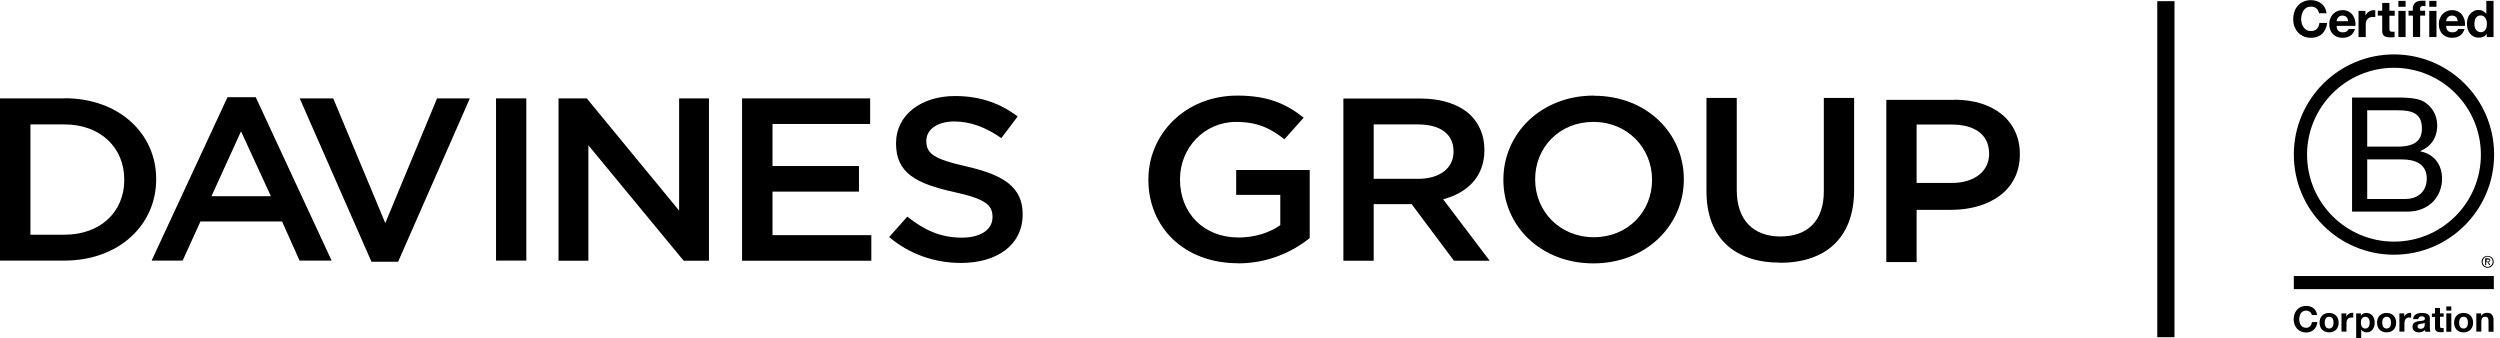 <svg viewBox="0 0 170 23" fill="none" xmlns="http://www.w3.org/2000/svg">
<g clip-path="url(#clip0_205_1724)">
<path d="M135.26 10.47C135.26 11.62 134.29 12.44 132.73 12.44H130.33V8.47H132.73C134.27 8.47 135.26 9.15 135.26 10.44V10.47ZM132.9 6.79H128.27V17.82H130.33V14.27H132.66C135.24 14.27 137.35 12.98 137.35 10.5V10.47C137.35 8.25 135.62 6.78 132.89 6.78" fill="black"></path>
<path d="M121.03 17.87C124.1 17.87 126.08 16.22 126.08 12.92V6.66H124.02V13.01C124.02 15.04 122.9 16.08 121.07 16.08C119.24 16.08 118.1 14.98 118.1 12.93V6.66H116.04V13.01C116.04 16.21 117.99 17.86 121.04 17.86" fill="black"></path>
<path d="M112.34 12.24C112.34 14.38 110.71 16.13 108.38 16.13C106.05 16.13 104.39 14.35 104.39 12.21V12.18C104.39 10.04 106.02 8.29 108.35 8.29C110.68 8.29 112.34 10.07 112.34 12.22V12.25V12.24ZM108.38 6.5C104.77 6.5 102.23 9.1 102.23 12.21V12.24C102.23 15.34 104.75 17.91 108.35 17.91C111.95 17.91 114.5 15.31 114.5 12.21V12.18C114.5 9.08 111.99 6.51 108.38 6.51" fill="black"></path>
<path d="M93.41 12.16V8.46H96.41C97.94 8.46 98.84 9.11 98.84 10.29V10.32C98.84 11.44 97.9 12.16 96.43 12.16H93.41ZM98.14 13.55C99.78 13.11 100.94 12.02 100.94 10.21V10.18C100.94 9.22 100.59 8.4 99.97 7.8C99.22 7.11 98.06 6.7 96.58 6.7H91.35V17.73H93.41V13.88H95.99L98.87 17.73H101.3L98.13 13.55H98.14Z" fill="black"></path>
<path d="M84.16 17.91C86.24 17.91 87.9 17.12 89.06 16.19V11.56H84.06V13.25H87.06V15.31C86.34 15.82 85.33 16.15 84.23 16.15C81.83 16.15 80.24 14.48 80.24 12.21V12.18C80.24 10.07 81.88 8.29 84.05 8.29C85.54 8.29 86.43 8.75 87.34 9.47L88.65 8C87.44 7.04 86.18 6.5 84.14 6.5C80.6 6.5 78.09 9.12 78.09 12.2V12.23C78.09 15.44 80.51 17.9 84.18 17.9" fill="black"></path>
<path d="M65.35 17.88C67.81 17.88 69.54 16.65 69.54 14.59V14.56C69.54 12.73 68.25 11.9 65.77 11.33C63.52 10.83 62.99 10.45 62.99 9.6V9.57C62.99 8.84 63.69 8.26 64.9 8.26C65.97 8.26 67.03 8.65 68.09 9.39L69.2 7.92C68.01 7.02 66.65 6.53 64.94 6.53C62.61 6.53 60.93 7.84 60.93 9.73V9.76C60.93 11.79 62.34 12.49 64.84 13.05C67.02 13.52 67.49 13.95 67.49 14.74V14.77C67.49 15.61 66.69 16.16 65.41 16.16C63.95 16.16 62.83 15.64 61.7 14.73L60.46 16.12C61.87 17.3 63.56 17.88 65.36 17.88" fill="black"></path>
<path d="M50.46 17.73H59.25V15.99H52.53V13.03H58.41V11.29H52.53V8.43H59.17V6.69H50.46V17.73Z" fill="black"></path>
<path d="M37.98 17.73H40.01V9.88L46.49 17.73H48.21V6.69H46.18V14.32L39.9 6.69H37.98V17.73Z" fill="black"></path>
<path d="M35.79 6.69H33.73V17.72H35.79V6.69Z" fill="black"></path>
<path d="M25.26 17.8H27.07L31.95 6.69H29.72L26.2 15.17L22.66 6.69H20.38L25.26 17.8Z" fill="black"></path>
<path d="M14.38 13.34L16.39 8.93L18.42 13.34H14.38ZM17.38 6.61H15.47L10.31 17.72H12.42L13.63 15.06H19.18L20.37 17.72H22.55L17.39 6.61H17.38Z" fill="black"></path>
<path d="M8.45 12.24C8.45 14.4 6.84 15.96 4.38 15.96H2.07V8.46H4.38C6.84 8.46 8.45 10.05 8.45 12.21V12.24ZM4.38 6.69H0V17.72H4.38C8.07 17.72 10.62 15.31 10.62 12.2V12.17C10.62 9.06 8.07 6.68 4.38 6.68" fill="black"></path>
<path d="M147.28 0.08V22.93" stroke="black" stroke-width="1.17"></path>
<path d="M159.94 6.63H162.76C163.45 6.63 164.35 6.63 164.82 6.91C165.33 7.22 165.73 7.77 165.73 8.53C165.73 9.36 165.3 9.98 164.58 10.27V10.29C165.54 10.49 166.06 11.2 166.06 12.16C166.06 13.3 165.24 14.39 163.7 14.39H159.94V6.62V6.63ZM160.97 9.97H163.04C164.22 9.97 164.69 9.55 164.69 8.73C164.69 7.65 163.93 7.5 163.04 7.5H160.97V9.97ZM160.97 13.53H163.56C164.45 13.53 165.02 12.99 165.02 12.14C165.02 11.13 164.2 10.84 163.33 10.84H160.97V13.53Z" fill="black"></path>
<path d="M168.7 10.52C168.7 13.79 166.05 16.43 162.79 16.43C159.53 16.43 156.88 13.78 156.88 10.52C156.88 7.26 159.53 4.61 162.79 4.61C166.05 4.61 168.7 7.26 168.7 10.52ZM162.79 3.7C159.03 3.7 155.98 6.75 155.98 10.51C155.98 14.27 159.03 17.32 162.79 17.32C166.55 17.32 169.6 14.27 169.6 10.51C169.6 6.75 166.55 3.7 162.79 3.7Z" fill="black"></path>
<path d="M169.58 18.77H155.98V19.66H169.58V18.77Z" fill="black"></path>
<path d="M169.15 17.78C169.15 17.78 169.18 17.78 169.2 17.78C169.21 17.78 169.23 17.78 169.24 17.78C169.25 17.78 169.26 17.77 169.27 17.76C169.27 17.75 169.28 17.74 169.28 17.72C169.28 17.7 169.28 17.69 169.28 17.68C169.28 17.67 169.27 17.66 169.26 17.66C169.26 17.66 169.24 17.66 169.23 17.65C169.22 17.65 169.21 17.65 169.19 17.65H169.09V17.8H169.17L169.15 17.78ZM169.18 17.57C169.24 17.57 169.28 17.58 169.3 17.6C169.33 17.62 169.34 17.66 169.34 17.7C169.34 17.74 169.33 17.77 169.3 17.79C169.27 17.81 169.25 17.82 169.21 17.82L169.35 18.03H169.27L169.14 17.82H169.06V18.03H168.99V17.56H169.17L169.18 17.57ZM168.85 17.94C168.85 17.94 168.89 18.02 168.92 18.05C168.95 18.08 168.99 18.1 169.03 18.12C169.07 18.14 169.12 18.15 169.16 18.15C169.2 18.15 169.25 18.15 169.29 18.12C169.33 18.1 169.37 18.08 169.4 18.05C169.43 18.02 169.45 17.98 169.47 17.94C169.49 17.9 169.5 17.85 169.5 17.8C169.5 17.75 169.5 17.71 169.47 17.66C169.45 17.62 169.43 17.58 169.4 17.55C169.37 17.52 169.33 17.5 169.29 17.48C169.25 17.46 169.21 17.45 169.16 17.45C169.11 17.45 169.07 17.46 169.03 17.48C168.99 17.5 168.95 17.52 168.92 17.55C168.89 17.58 168.87 17.62 168.85 17.66C168.83 17.7 168.82 17.75 168.82 17.8C168.82 17.85 168.82 17.9 168.85 17.94ZM168.78 17.64C168.78 17.64 168.83 17.55 168.87 17.51C168.91 17.47 168.95 17.45 169 17.43C169.05 17.41 169.1 17.4 169.16 17.4C169.22 17.4 169.27 17.41 169.32 17.43C169.37 17.45 169.41 17.48 169.45 17.51C169.49 17.55 169.52 17.59 169.54 17.64C169.56 17.69 169.57 17.74 169.57 17.8C169.57 17.86 169.57 17.91 169.54 17.96C169.52 18.01 169.49 18.05 169.45 18.09C169.41 18.13 169.37 18.16 169.32 18.18C169.27 18.2 169.22 18.21 169.16 18.21C169.1 18.21 169.05 18.2 169 18.18C168.95 18.16 168.91 18.13 168.87 18.09C168.83 18.05 168.8 18.01 168.78 17.96C168.76 17.91 168.75 17.86 168.75 17.8C168.75 17.74 168.75 17.69 168.78 17.64Z" fill="black"></path>
<path d="M157.63 0.71C157.6 0.66 157.56 0.61 157.51 0.57C157.46 0.53 157.41 0.5 157.35 0.48C157.29 0.46 157.23 0.45 157.16 0.45C157.04 0.45 156.93 0.47 156.85 0.52C156.76 0.57 156.7 0.63 156.64 0.71C156.59 0.79 156.55 0.88 156.52 0.98C156.5 1.08 156.48 1.18 156.48 1.29C156.48 1.4 156.49 1.49 156.52 1.59C156.54 1.69 156.58 1.77 156.64 1.85C156.69 1.93 156.76 1.99 156.85 2.04C156.93 2.09 157.04 2.11 157.16 2.11C157.32 2.11 157.45 2.06 157.55 1.96C157.64 1.86 157.7 1.73 157.72 1.56H158.24C158.23 1.71 158.19 1.85 158.13 1.98C158.07 2.1 158 2.21 157.9 2.3C157.81 2.39 157.7 2.45 157.57 2.5C157.44 2.55 157.31 2.57 157.15 2.57C156.96 2.57 156.79 2.54 156.64 2.47C156.49 2.4 156.36 2.31 156.26 2.2C156.16 2.09 156.08 1.95 156.02 1.8C155.96 1.65 155.94 1.48 155.94 1.3C155.94 1.12 155.97 0.94 156.02 0.79C156.08 0.63 156.15 0.5 156.26 0.38C156.36 0.26 156.49 0.17 156.64 0.11C156.79 0.04 156.96 0.01 157.15 0.01C157.28 0.01 157.41 0.03 157.53 0.07C157.65 0.11 157.76 0.17 157.85 0.24C157.95 0.31 158.02 0.41 158.09 0.52C158.15 0.63 158.19 0.76 158.21 0.9H157.69C157.69 0.84 157.66 0.78 157.63 0.73" fill="black"></path>
<path d="M159 2.09C159.07 2.16 159.18 2.2 159.32 2.2C159.42 2.2 159.5 2.18 159.58 2.13C159.65 2.08 159.69 2.03 159.71 1.97H160.14C160.07 2.18 159.97 2.34 159.82 2.43C159.68 2.52 159.5 2.57 159.3 2.57C159.16 2.57 159.03 2.55 158.92 2.5C158.81 2.46 158.71 2.39 158.63 2.31C158.55 2.23 158.49 2.13 158.45 2.01C158.41 1.9 158.39 1.77 158.39 1.63C158.39 1.49 158.41 1.37 158.46 1.26C158.5 1.15 158.56 1.05 158.64 0.96C158.72 0.88 158.82 0.81 158.93 0.76C159.04 0.71 159.17 0.69 159.3 0.69C159.45 0.69 159.58 0.72 159.7 0.78C159.81 0.84 159.91 0.92 159.98 1.02C160.05 1.12 160.1 1.23 160.14 1.36C160.17 1.49 160.18 1.62 160.17 1.76H158.89C158.89 1.92 158.94 2.03 159.01 2.1M159.56 1.16C159.5 1.1 159.41 1.06 159.29 1.06C159.21 1.06 159.15 1.07 159.1 1.1C159.05 1.13 159.01 1.16 158.98 1.2C158.95 1.24 158.93 1.28 158.91 1.32C158.9 1.36 158.89 1.4 158.89 1.44H159.68C159.66 1.32 159.62 1.22 159.56 1.16Z" fill="black"></path>
<path d="M160.85 0.74V1.07C160.87 1.01 160.9 0.96 160.94 0.92C160.98 0.87 161.02 0.83 161.07 0.8C161.12 0.77 161.17 0.74 161.23 0.72C161.29 0.7 161.35 0.69 161.41 0.69C161.44 0.69 161.48 0.69 161.52 0.71V1.16C161.52 1.16 161.47 1.16 161.44 1.15C161.41 1.15 161.38 1.15 161.35 1.15C161.26 1.15 161.18 1.17 161.12 1.2C161.06 1.23 161.01 1.27 160.97 1.32C160.93 1.37 160.9 1.43 160.89 1.5C160.87 1.57 160.87 1.64 160.87 1.72V2.52H160.38V0.74H160.85Z" fill="black"></path>
<path d="M162.84 0.74V1.07H162.48V1.95C162.48 2.03 162.49 2.09 162.52 2.12C162.55 2.15 162.6 2.16 162.68 2.16C162.71 2.16 162.73 2.16 162.76 2.16C162.79 2.16 162.81 2.16 162.83 2.15V2.53C162.83 2.53 162.74 2.54 162.69 2.54C162.64 2.54 162.59 2.54 162.54 2.54C162.47 2.54 162.39 2.54 162.33 2.52C162.26 2.51 162.2 2.49 162.15 2.46C162.1 2.43 162.06 2.39 162.03 2.33C162 2.27 161.99 2.2 161.99 2.11V1.06H161.69V0.73H161.99V0.2H162.48V0.73H162.84V0.74Z" fill="black"></path>
<path d="M163.09 2.52H163.58V0.74H163.09V2.52ZM163.09 0.46H163.58V0.06H163.09V0.46Z" fill="black"></path>
<path d="M163.78 1.06V0.73H164.07V0.59C164.07 0.43 164.12 0.3 164.22 0.2C164.32 0.1 164.47 0.05 164.67 0.05C164.71 0.05 164.76 0.05 164.8 0.05C164.84 0.05 164.89 0.05 164.93 0.05V0.42C164.87 0.42 164.81 0.41 164.75 0.41C164.68 0.41 164.64 0.43 164.61 0.46C164.58 0.49 164.57 0.54 164.57 0.62V0.73H164.91V1.06H164.57V2.51H164.08V1.06H163.79H163.78Z" fill="black"></path>
<path d="M165.19 2.52H165.68V0.74H165.19V2.52ZM165.19 0.46H165.68V0.06H165.19V0.46Z" fill="black"></path>
<path d="M166.45 2.09C166.52 2.16 166.63 2.2 166.77 2.2C166.87 2.2 166.95 2.18 167.03 2.13C167.1 2.08 167.14 2.03 167.16 1.97H167.59C167.52 2.18 167.42 2.34 167.27 2.43C167.13 2.52 166.95 2.57 166.75 2.57C166.61 2.57 166.48 2.55 166.37 2.5C166.26 2.46 166.16 2.39 166.08 2.31C166 2.23 165.94 2.13 165.9 2.01C165.86 1.9 165.84 1.77 165.84 1.63C165.84 1.49 165.86 1.37 165.91 1.26C165.95 1.15 166.01 1.05 166.09 0.96C166.17 0.88 166.27 0.81 166.38 0.76C166.49 0.71 166.62 0.69 166.75 0.69C166.9 0.69 167.03 0.72 167.15 0.78C167.26 0.84 167.36 0.92 167.43 1.02C167.5 1.12 167.55 1.23 167.59 1.36C167.62 1.49 167.63 1.62 167.62 1.76H166.34C166.34 1.92 166.39 2.03 166.46 2.1M167.01 1.16C166.95 1.1 166.86 1.06 166.74 1.06C166.66 1.06 166.6 1.07 166.55 1.1C166.5 1.13 166.46 1.16 166.43 1.2C166.4 1.24 166.38 1.28 166.36 1.32C166.35 1.36 166.34 1.4 166.34 1.44H167.13C167.11 1.32 167.07 1.22 167.01 1.16Z" fill="black"></path>
<path d="M169.1 2.29C169.04 2.39 168.97 2.46 168.87 2.5C168.78 2.54 168.67 2.56 168.55 2.56C168.42 2.56 168.3 2.53 168.2 2.48C168.1 2.43 168.02 2.36 167.95 2.27C167.88 2.18 167.83 2.08 167.8 1.97C167.77 1.85 167.75 1.74 167.75 1.61C167.75 1.48 167.77 1.38 167.8 1.26C167.83 1.15 167.88 1.05 167.95 0.97C168.02 0.88 168.1 0.82 168.2 0.76C168.3 0.7 168.41 0.68 168.54 0.68C168.65 0.68 168.75 0.7 168.84 0.75C168.94 0.8 169.01 0.86 169.07 0.95V0.06H169.56V2.52H169.1V2.29ZM169.08 1.41C169.07 1.34 169.04 1.28 169.01 1.23C168.98 1.18 168.93 1.14 168.88 1.1C168.83 1.07 168.76 1.05 168.68 1.05C168.6 1.05 168.53 1.07 168.48 1.1C168.42 1.13 168.38 1.18 168.35 1.23C168.32 1.28 168.29 1.34 168.28 1.41C168.27 1.48 168.26 1.55 168.26 1.62C168.26 1.69 168.26 1.76 168.28 1.83C168.29 1.9 168.32 1.96 168.36 2.01C168.4 2.06 168.44 2.11 168.5 2.14C168.55 2.17 168.62 2.19 168.69 2.19C168.77 2.19 168.84 2.17 168.89 2.14C168.94 2.11 168.99 2.06 169.02 2.01C169.05 1.96 169.07 1.9 169.09 1.83C169.1 1.76 169.11 1.69 169.11 1.62C169.11 1.55 169.11 1.48 169.09 1.41" fill="black"></path>
<path d="M157.2 21.42C157.18 21.25 157.01 21.12 156.82 21.12C156.48 21.12 156.35 21.41 156.35 21.71C156.35 22.01 156.48 22.29 156.82 22.29C157.05 22.29 157.18 22.13 157.21 21.9H157.58C157.54 22.33 157.24 22.61 156.82 22.61C156.29 22.61 155.97 22.21 155.97 21.71C155.97 21.21 156.28 20.8 156.82 20.8C157.2 20.8 157.52 21.02 157.56 21.42H157.19H157.2Z" fill="black"></path>
<path d="M158.38 21.28C158.77 21.28 159.03 21.54 159.03 21.94C159.03 22.34 158.78 22.6 158.38 22.6C157.98 22.6 157.73 22.34 157.73 21.94C157.73 21.54 157.98 21.28 158.38 21.28ZM158.38 22.34C158.61 22.34 158.68 22.14 158.68 21.94C158.68 21.74 158.61 21.54 158.38 21.54C158.15 21.54 158.08 21.74 158.08 21.94C158.08 22.14 158.15 22.34 158.38 22.34Z" fill="black"></path>
<path d="M159.22 21.309H159.55V21.54C159.61 21.38 159.78 21.27 159.95 21.27C159.97 21.27 160 21.27 160.02 21.279V21.599C160.02 21.599 159.94 21.59 159.9 21.59C159.65 21.59 159.56 21.77 159.56 21.989V22.549H159.22V21.299V21.309Z" fill="black"></path>
<path d="M160.21 21.31H160.54V21.47C160.62 21.34 160.76 21.28 160.91 21.28C161.3 21.28 161.48 21.6 161.48 21.95C161.48 22.28 161.3 22.6 160.93 22.6C160.78 22.6 160.64 22.53 160.56 22.41V23H160.22V21.31H160.21ZM161.14 21.94C161.14 21.74 161.06 21.54 160.84 21.54C160.62 21.54 160.54 21.74 160.54 21.94C160.54 22.14 160.62 22.34 160.84 22.34C161.06 22.34 161.14 22.15 161.14 21.94Z" fill="black"></path>
<path d="M162.29 21.28C162.68 21.28 162.94 21.54 162.94 21.94C162.94 22.34 162.69 22.6 162.29 22.6C161.89 22.6 161.64 22.34 161.64 21.94C161.64 21.54 161.89 21.28 162.29 21.28ZM162.29 22.34C162.52 22.34 162.59 22.14 162.59 21.94C162.59 21.74 162.52 21.54 162.29 21.54C162.06 21.54 161.99 21.74 161.99 21.94C161.99 22.14 162.06 22.34 162.29 22.34Z" fill="black"></path>
<path d="M163.16 21.309H163.49V21.54C163.55 21.38 163.72 21.27 163.89 21.27C163.91 21.27 163.94 21.27 163.96 21.279V21.599C163.96 21.599 163.88 21.59 163.84 21.59C163.59 21.59 163.5 21.77 163.5 21.989V22.549H163.16V21.299V21.309Z" fill="black"></path>
<path d="M164.09 21.7C164.11 21.38 164.4 21.28 164.68 21.28C164.93 21.28 165.23 21.33 165.23 21.63V22.28C165.23 22.39 165.24 22.51 165.27 22.56H164.92C164.92 22.56 164.9 22.48 164.9 22.44C164.79 22.55 164.63 22.6 164.48 22.6C164.24 22.6 164.05 22.48 164.05 22.22C164.05 21.94 164.26 21.87 164.48 21.84C164.69 21.81 164.89 21.82 164.89 21.68C164.89 21.54 164.79 21.51 164.67 21.51C164.54 21.51 164.46 21.56 164.44 21.7H164.1H164.09ZM164.88 21.95C164.82 22 164.7 22 164.59 22.02C164.48 22.04 164.39 22.08 164.39 22.2C164.39 22.32 164.49 22.36 164.6 22.36C164.87 22.36 164.88 22.15 164.88 22.07V21.94V21.95Z" fill="black"></path>
<path d="M165.92 21.31H166.17V21.54H165.92V22.16C165.92 22.28 165.95 22.31 166.06 22.31C166.1 22.31 166.13 22.31 166.17 22.31V22.58C166.11 22.59 166.04 22.59 165.97 22.59C165.76 22.59 165.58 22.54 165.58 22.29V21.55H165.37V21.32H165.58V20.94H165.92V21.32V21.31Z" fill="black"></path>
<path d="M166.35 22.56H166.69V21.31H166.35V22.56ZM166.35 21.12H166.69V20.84H166.35V21.12Z" fill="black"></path>
<path d="M167.52 21.28C167.91 21.28 168.17 21.54 168.17 21.94C168.17 22.34 167.92 22.6 167.52 22.6C167.12 22.6 166.88 22.34 166.88 21.94C166.88 21.54 167.13 21.28 167.52 21.28ZM167.52 22.34C167.75 22.34 167.82 22.14 167.82 21.94C167.82 21.74 167.75 21.54 167.52 21.54C167.29 21.54 167.22 21.74 167.22 21.94C167.22 22.14 167.29 22.34 167.52 22.34Z" fill="black"></path>
<path d="M168.39 21.309H168.72V21.48C168.81 21.34 168.96 21.27 169.1 21.27C169.46 21.27 169.56 21.48 169.56 21.79V22.559H169.22V21.849C169.22 21.64 169.16 21.54 169 21.54C168.81 21.54 168.73 21.64 168.73 21.899V22.549H168.39V21.299V21.309Z" fill="black"></path>
</g>
<defs>
<clipPath id="clip0_205_1724">
<rect width="169.6" height="23" fill="white"></rect>
</clipPath>
</defs>
</svg>
